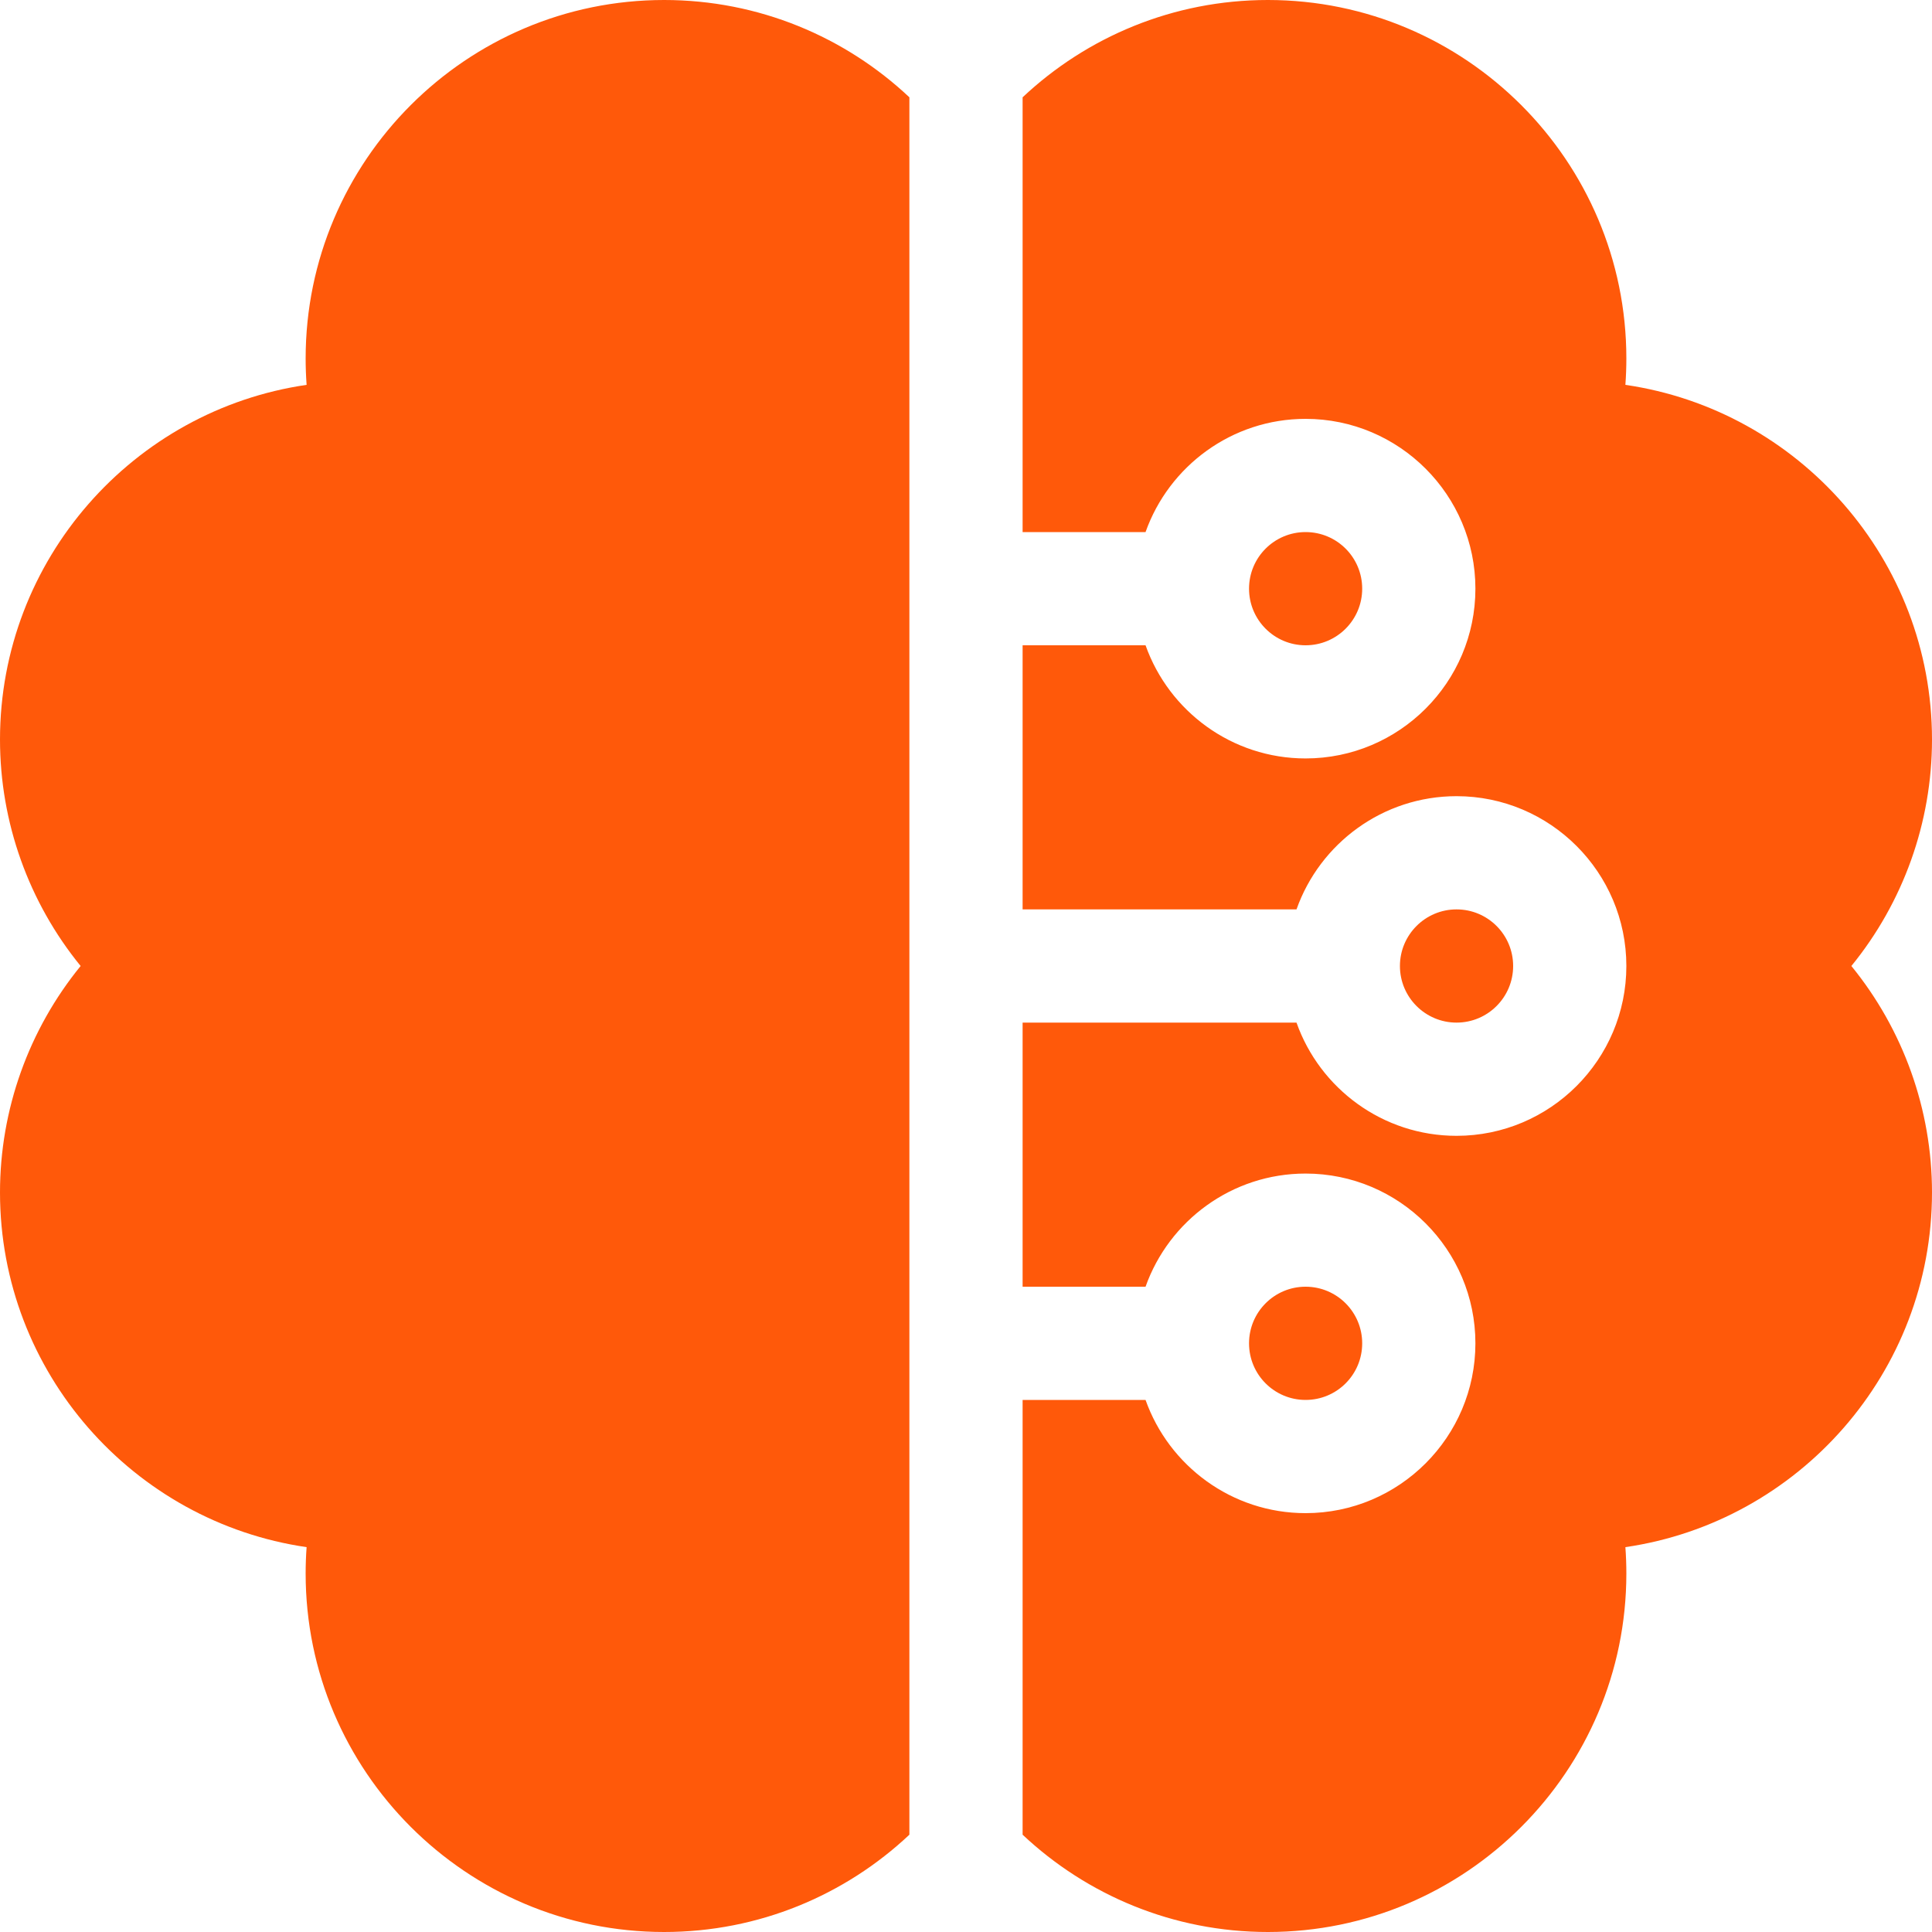 <svg width="30" height="30" viewBox="0 0 30 30" fill="none" xmlns="http://www.w3.org/2000/svg">
<path d="M4.746 5.566C4.746 5.703 4.751 5.84 4.761 5.976C2.072 6.367 0 8.688 0 11.484C0 12.773 0.448 14.014 1.252 15C0.448 15.986 0 17.227 0 18.516C0 21.312 2.072 23.633 4.761 24.024C4.751 24.16 4.746 24.297 4.746 24.434C4.746 27.503 7.243 30 10.312 30C11.784 30 13.125 29.426 14.121 28.489V1.511C13.125 0.574 11.784 0 10.312 0C7.243 0 4.746 2.497 4.746 5.566Z" fill="#FF590A"/>
<path d="M20.273 10.02C20.759 10.02 21.152 9.626 21.152 9.141C21.152 8.655 20.759 8.262 20.273 8.262C19.788 8.262 19.395 8.655 19.395 9.141C19.395 9.626 19.788 10.02 20.273 10.02Z" fill="#FF590A"/>
<path d="M30 11.484C30 8.688 27.928 6.367 25.239 5.976C25.249 5.84 25.254 5.703 25.254 5.566C25.254 2.497 22.757 0 19.688 0C18.216 0 16.875 0.574 15.879 1.511V8.262H17.788C18.151 7.239 19.128 6.504 20.273 6.504C21.727 6.504 22.91 7.687 22.91 9.141C22.91 10.595 21.727 11.777 20.273 11.777C19.128 11.777 18.151 11.043 17.788 10.02H15.879V14.121H20.132C20.494 13.098 21.471 12.363 22.617 12.363C24.071 12.363 25.254 13.546 25.254 15C25.254 16.454 24.071 17.637 22.617 17.637C21.471 17.637 20.494 16.902 20.132 15.879H15.879V19.98H17.788C18.151 18.957 19.128 18.223 20.273 18.223C21.727 18.223 22.91 19.405 22.91 20.859C22.91 22.313 21.727 23.496 20.273 23.496C19.128 23.496 18.151 22.761 17.788 21.738H15.879V28.489C16.875 29.426 18.216 30 19.688 30C22.757 30 25.254 27.503 25.254 24.434C25.254 24.297 25.249 24.16 25.239 24.024C27.928 23.633 30 21.312 30 18.516C30 17.227 29.552 15.986 28.748 15C29.552 14.014 30 12.773 30 11.484Z" fill="#FF590A"/>
<path d="M20.273 21.738C20.759 21.738 21.152 21.345 21.152 20.859C21.152 20.374 20.759 19.98 20.273 19.98C19.788 19.98 19.395 20.374 19.395 20.859C19.395 21.345 19.788 21.738 20.273 21.738Z" fill="#FF590A"/>
<path d="M22.617 15.879C23.103 15.879 23.496 15.485 23.496 15C23.496 14.515 23.103 14.121 22.617 14.121C22.132 14.121 21.738 14.515 21.738 15C21.738 15.485 22.132 15.879 22.617 15.879Z" fill="#FF590A"/>
</svg>
